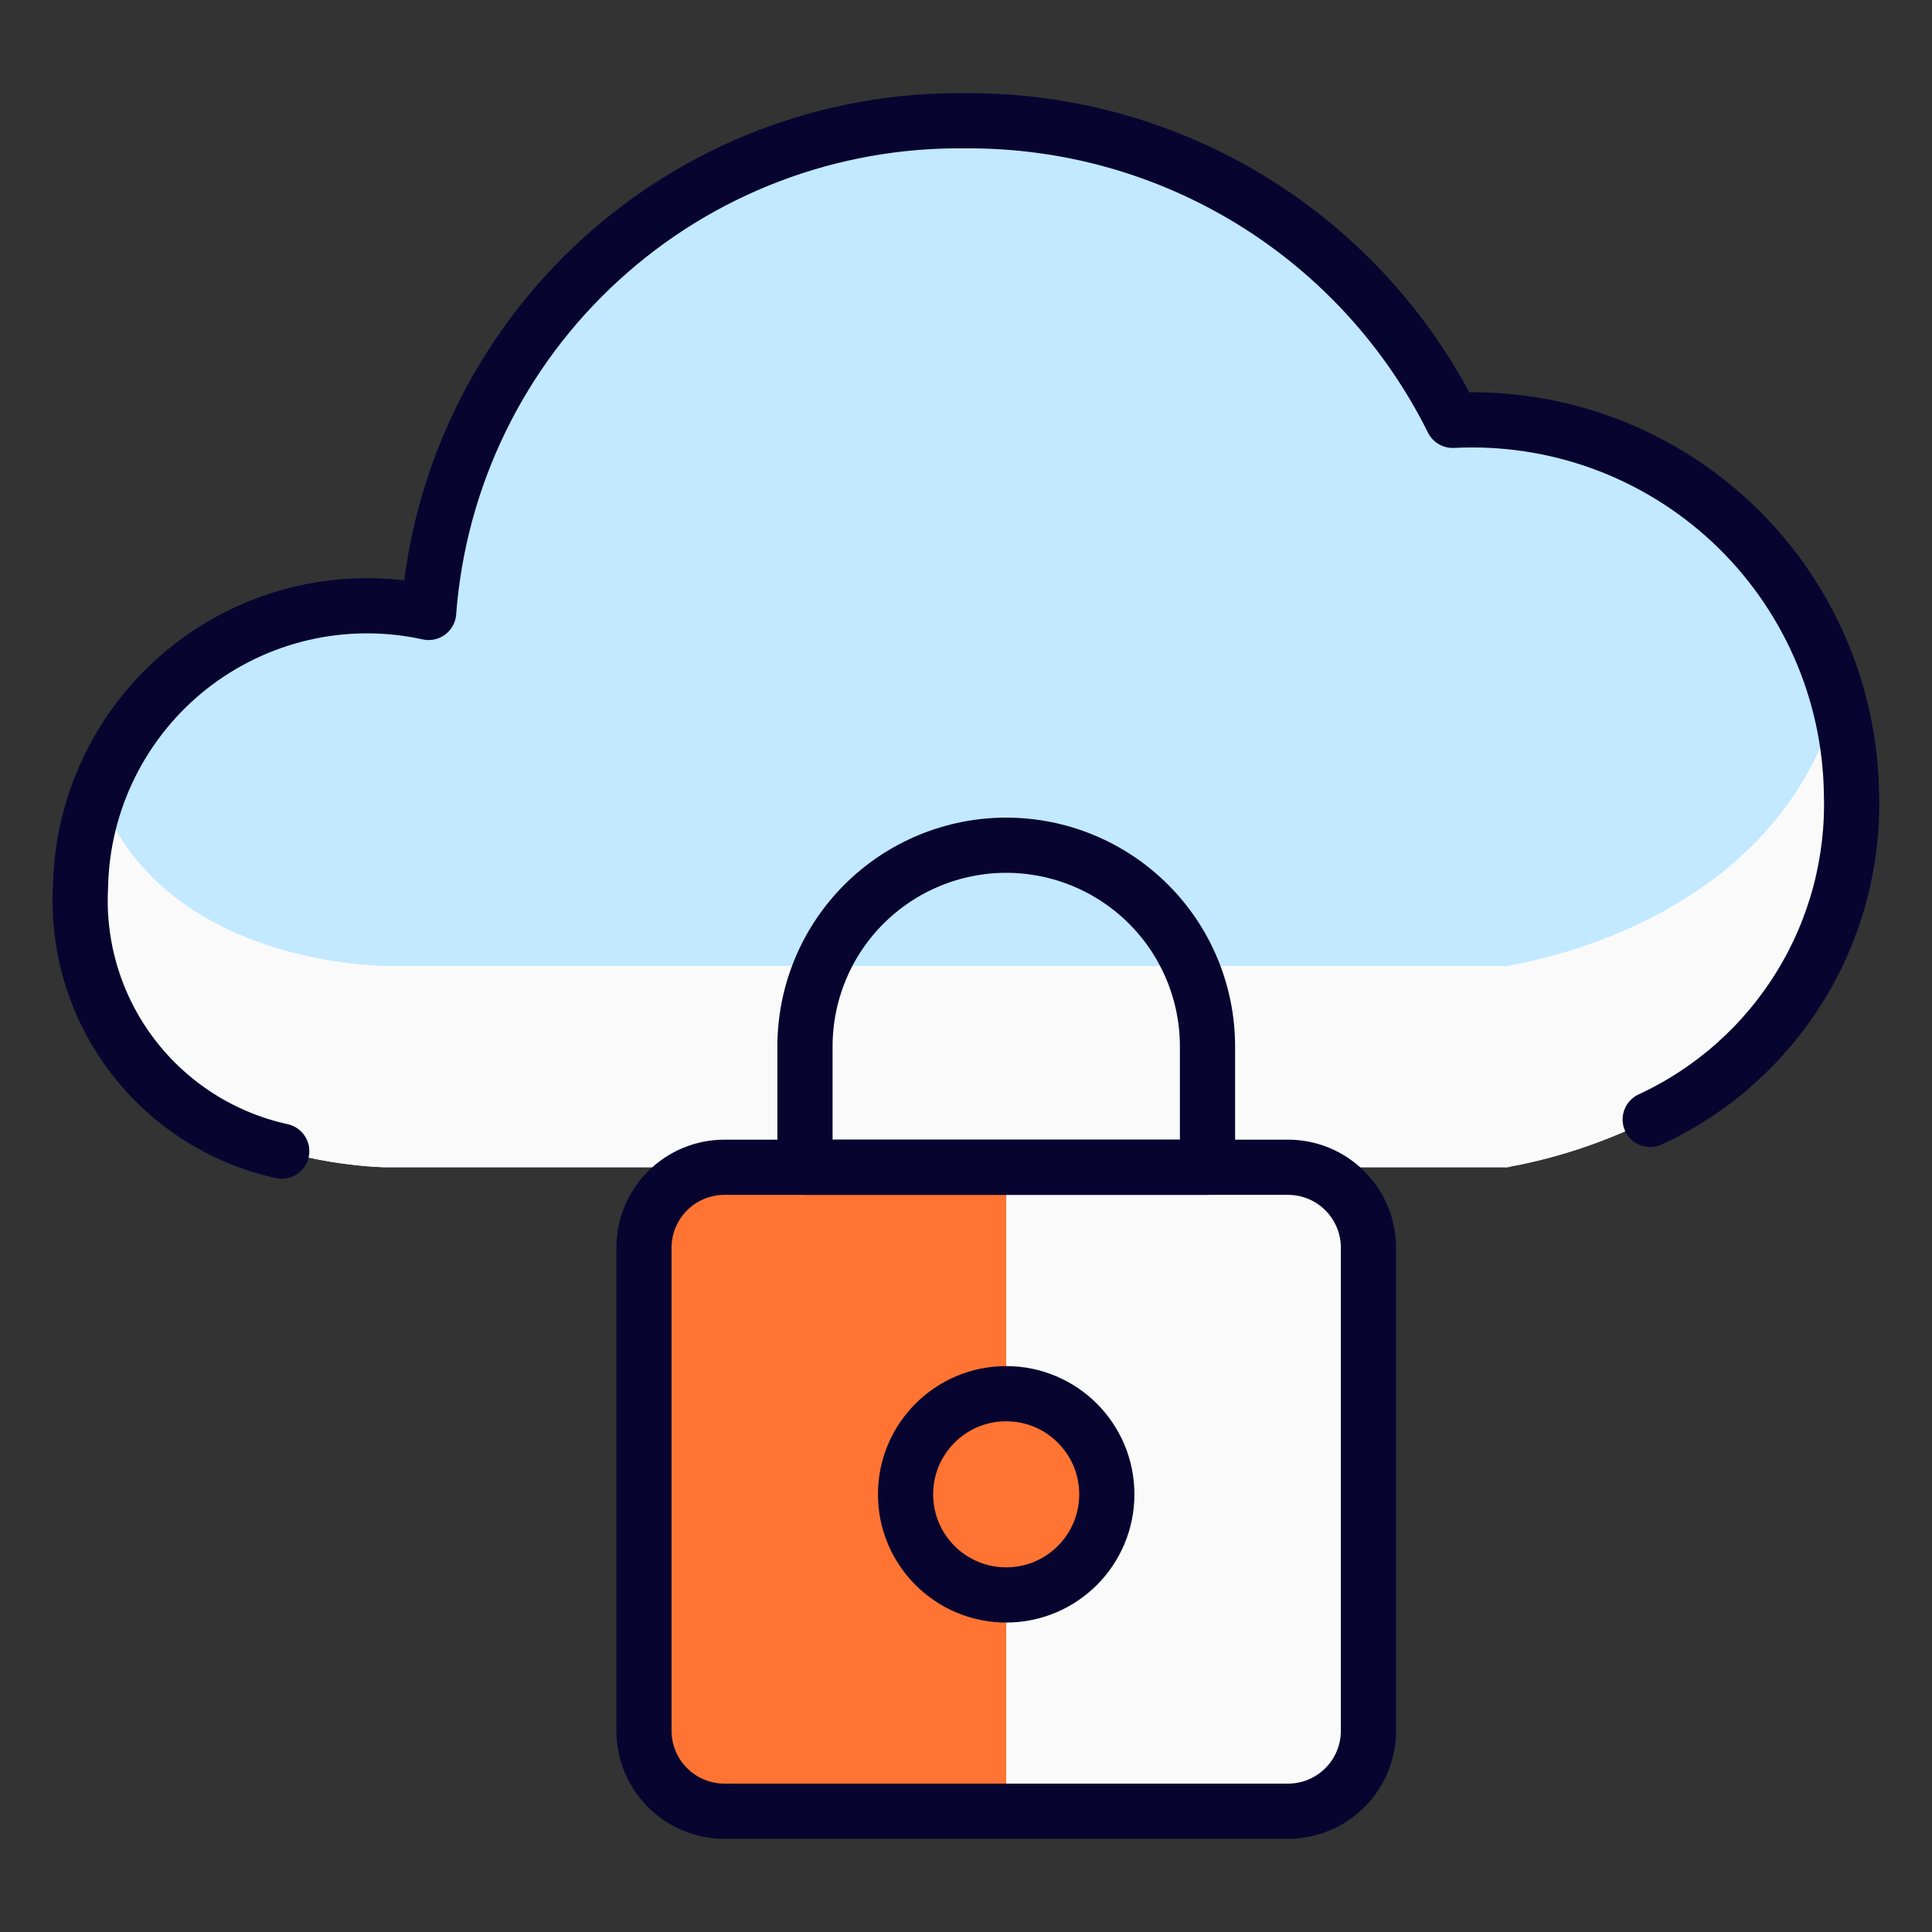 <svg width="35" height="35" viewBox="0 0 35 35" fill="none" xmlns="http://www.w3.org/2000/svg">
<rect x="0" y="0" width="35" height="35" fill="#333333" stroke="none"/>
<g id="Cloud Hosting (1) 1">
<g id="Group">
<path id="Vector" d="M27.371 21.146C26.279 21.22 33.541 20.808 33.541 14.375C33.528 13.451 33.328 12.54 32.954 11.696C32.58 10.851 32.04 10.091 31.366 9.46C30.691 8.829 29.896 8.34 29.029 8.023C28.162 7.706 27.239 7.568 26.317 7.615C25.502 5.976 24.244 4.598 22.686 3.639C21.127 2.679 19.33 2.176 17.5 2.188C15.048 2.155 12.676 3.058 10.867 4.713C9.059 6.369 7.949 8.651 7.765 11.097C7.015 10.931 6.238 10.935 5.489 11.107C4.74 11.279 4.039 11.614 3.435 12.09C2.832 12.566 2.342 13.169 2 13.857C1.658 14.545 1.473 15.3 1.458 16.068C1.458 20.835 6.215 21.115 6.949 21.146H27.371Z" fill="#C2E9FF"/>
<path id="Vector_2" d="M27.29 17.5H27.371C27.253 17.507 27.233 17.51 27.29 17.5H6.949C6.329 17.474 2.839 17.271 1.769 14.334C1.563 14.889 1.457 15.476 1.458 16.068C1.458 20.835 6.215 21.115 6.949 21.146H27.29C27.759 21.061 33.541 20.115 33.541 14.375C33.541 13.784 33.461 13.195 33.304 12.625C32.211 16.686 27.708 17.426 27.29 17.5Z" fill="#FAFAFA"/>
<path id="Vector_3" d="M29.895 20.28C31.015 19.762 31.958 18.925 32.606 17.875C33.255 16.826 33.58 15.608 33.541 14.375C33.528 13.451 33.328 12.54 32.954 11.696C32.58 10.851 32.04 10.091 31.366 9.46C30.691 8.829 29.896 8.34 29.029 8.023C28.161 7.706 27.239 7.568 26.317 7.615C25.502 5.976 24.244 4.599 22.685 3.639C21.127 2.68 19.33 2.177 17.5 2.188C15.048 2.155 12.676 3.058 10.868 4.713C9.059 6.368 7.949 8.65 7.765 11.095C7.015 10.93 6.237 10.934 5.489 11.105C4.74 11.277 4.039 11.613 3.435 12.088C2.832 12.564 2.342 13.168 2 13.855C1.658 14.543 1.473 15.298 1.458 16.067C1.399 17.167 1.733 18.253 2.401 19.13C3.069 20.007 4.027 20.618 5.104 20.854" stroke="#070530" stroke-linecap="round" stroke-linejoin="round"/>
<g id="Group_2">
<path id="Vector_4" d="M24.791 31.354C24.791 31.741 24.637 32.112 24.364 32.385C24.09 32.659 23.72 32.812 23.333 32.812H13.124C12.738 32.812 12.367 32.659 12.093 32.385C11.82 32.112 11.666 31.741 11.666 31.354V22.604C11.666 22.217 11.82 21.846 12.093 21.573C12.367 21.299 12.738 21.146 13.124 21.146H23.333C23.72 21.146 24.09 21.299 24.364 21.573C24.637 21.846 24.791 22.217 24.791 22.604V31.354Z" fill="#FAFAFA"/>
<path id="Vector_5" d="M18.229 21.146H13.124C12.738 21.146 12.367 21.299 12.093 21.573C11.82 21.846 11.666 22.217 11.666 22.604V31.354C11.666 31.741 11.82 32.112 12.093 32.385C12.367 32.659 12.738 32.812 13.124 32.812H18.229V21.146Z" fill="#FF7433"/>
<path id="Vector_6" d="M24.791 31.354C24.791 31.741 24.637 32.112 24.364 32.385C24.09 32.659 23.72 32.812 23.333 32.812H13.124C12.738 32.812 12.367 32.659 12.093 32.385C11.82 32.112 11.666 31.741 11.666 31.354V22.604C11.666 22.217 11.82 21.846 12.093 21.573C12.367 21.299 12.738 21.146 13.124 21.146H23.333C23.72 21.146 24.09 21.299 24.364 21.573C24.637 21.846 24.791 22.217 24.791 22.604V31.354Z" stroke="#070530" stroke-linecap="round" stroke-linejoin="round"/>
<path id="Vector_7" d="M18.228 28.894C19.235 28.894 20.051 28.078 20.051 27.071C20.051 26.064 19.235 25.248 18.228 25.248C17.221 25.248 16.405 26.064 16.405 27.071C16.405 28.078 17.221 28.894 18.228 28.894Z" fill="#FF7433" stroke="#070530" stroke-linecap="round" stroke-linejoin="round"/>
<path id="Vector_8" d="M21.875 18.958C21.875 17.991 21.491 17.064 20.807 16.38C20.123 15.697 19.196 15.312 18.229 15.312C17.262 15.312 16.335 15.697 15.651 16.38C14.967 17.064 14.583 17.991 14.583 18.958V21.146H21.875V18.958Z" stroke="#070530" stroke-linecap="round" stroke-linejoin="round"/>
</g>
</g>
</g>
</svg>
